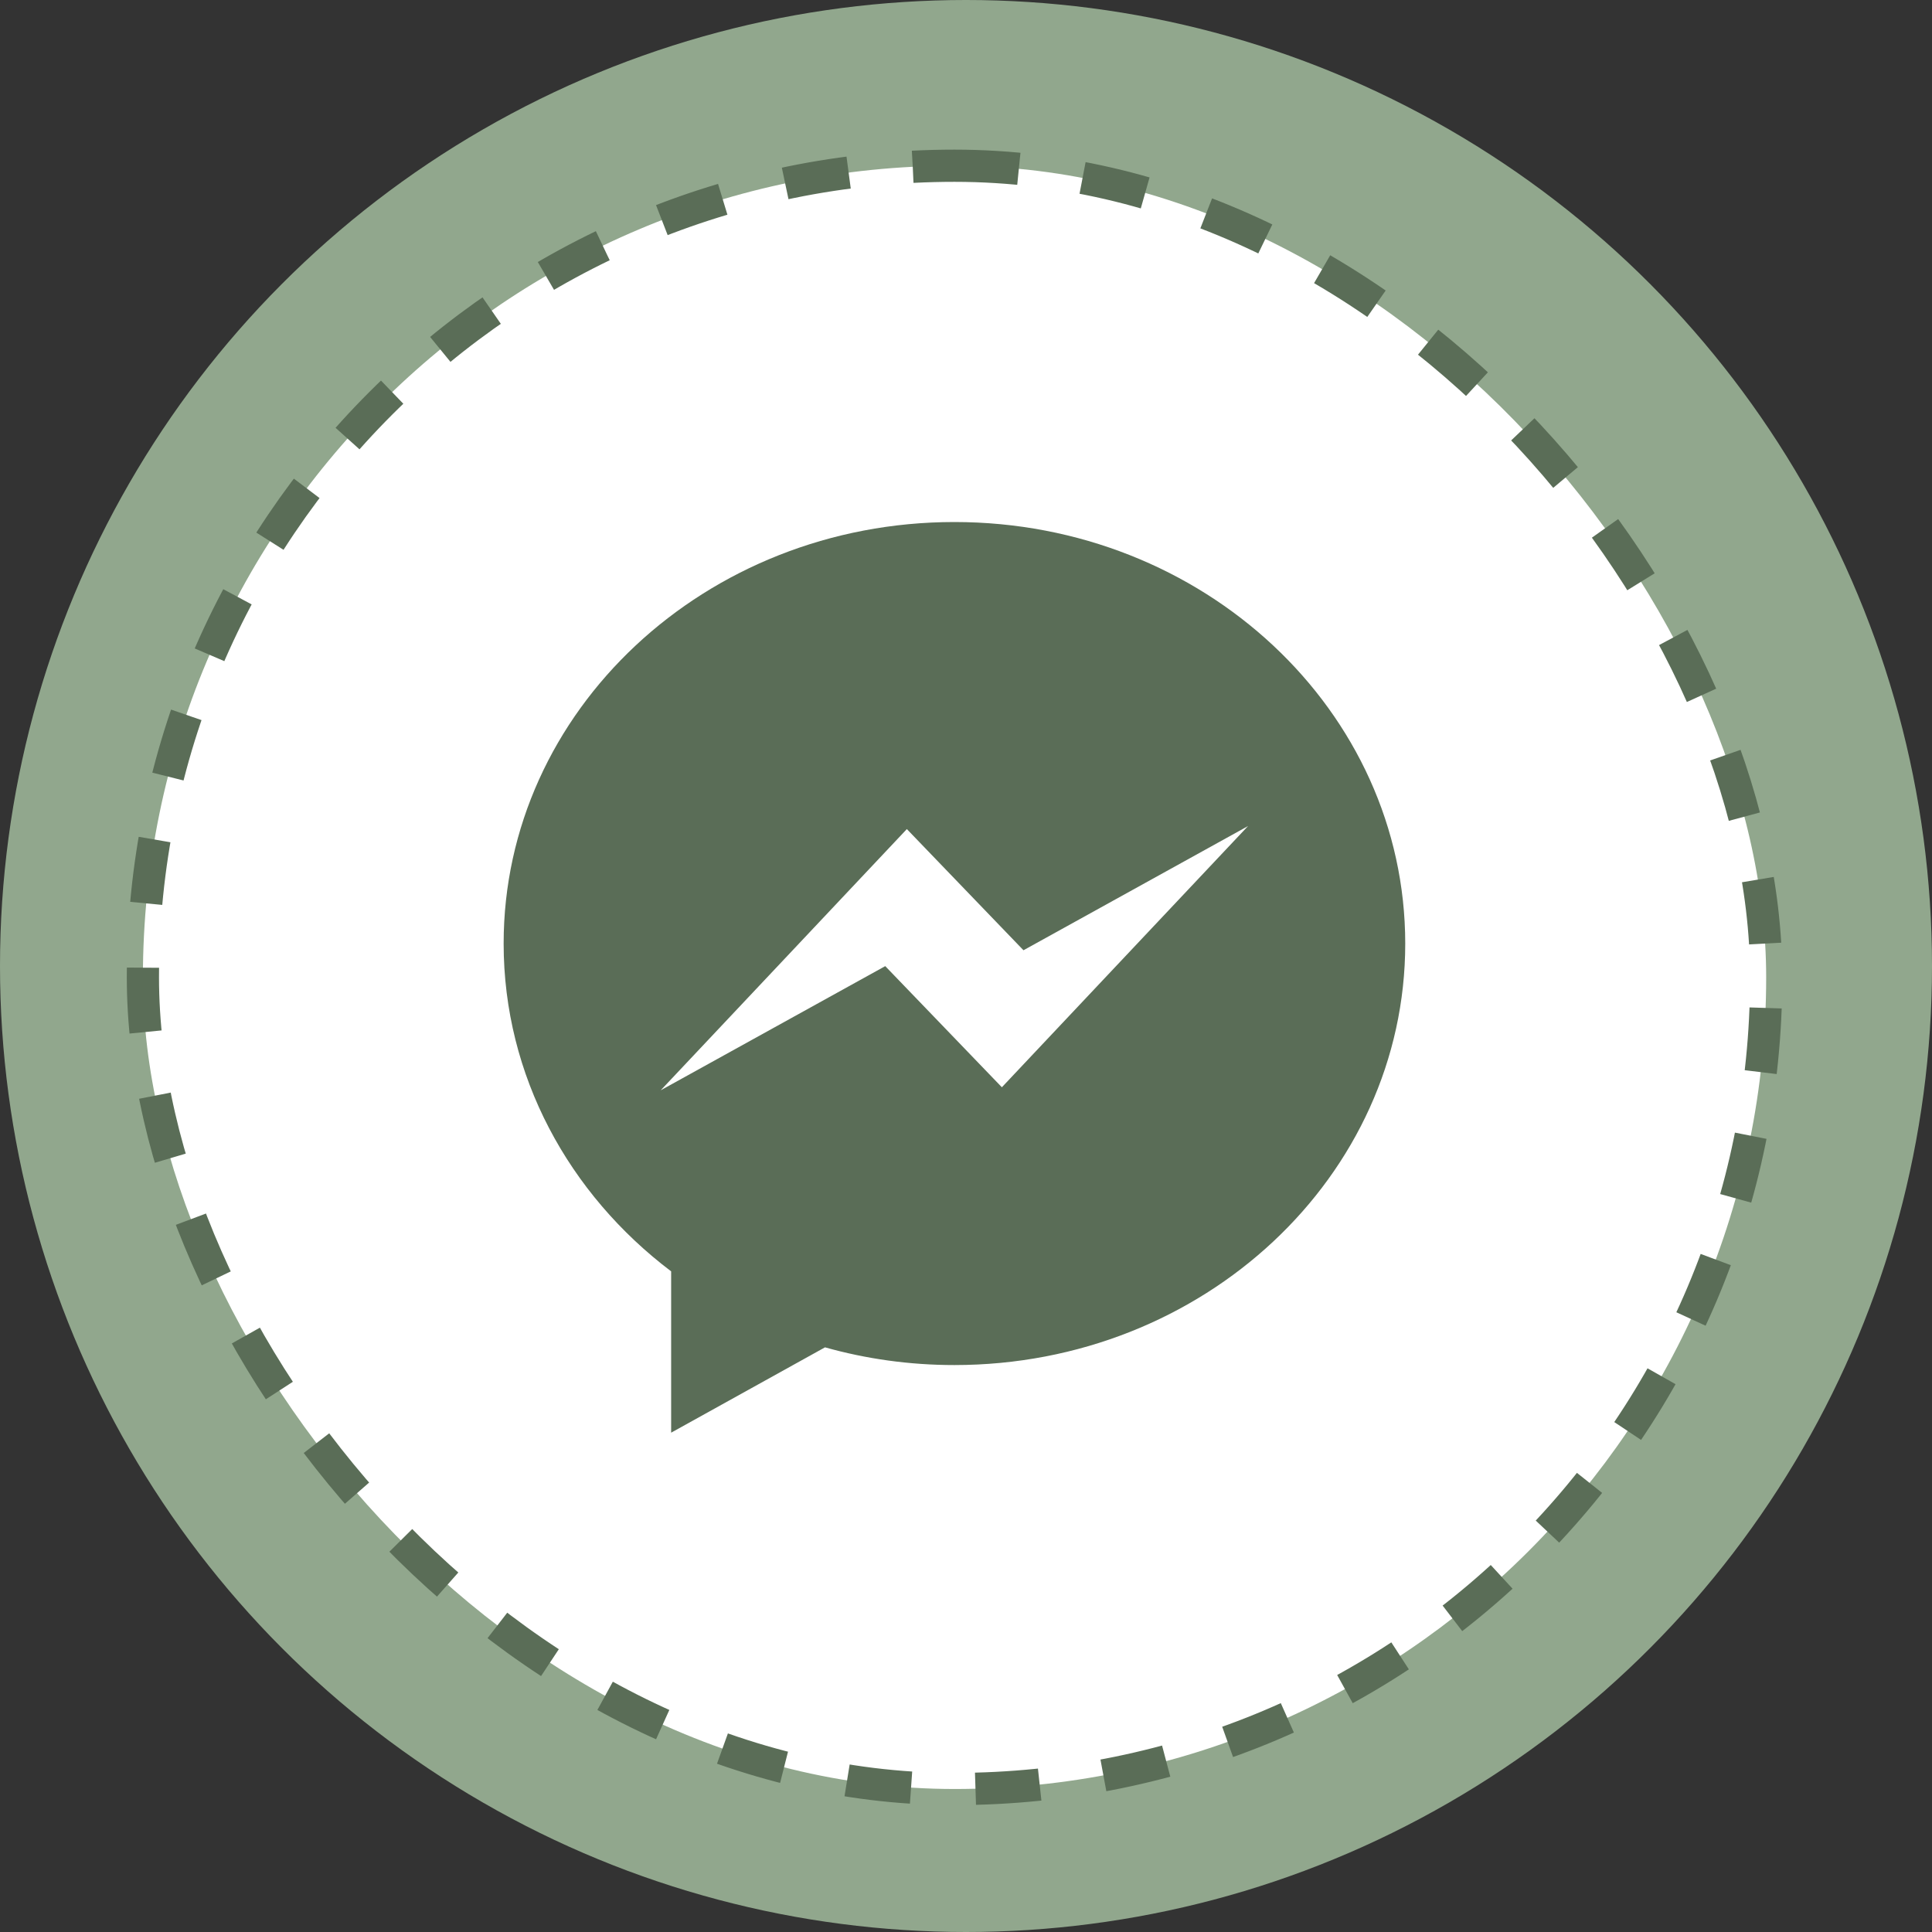 <svg width="60" height="60" viewBox="0 0 60 60" fill="none" xmlns="http://www.w3.org/2000/svg">
<rect x="0" y="0" width="60" height="60" fill="#333333" stroke="none"/>
<circle cx="30" cy="30" r="30" fill="#91A78D"/>
<rect x="4.438" y="5.147" width="50.412" height="50.412" rx="25.206" fill="white"/>
<rect x="4.438" y="5.147" width="50.412" height="50.412" rx="25.206" stroke="#5A6D57" stroke-dasharray="2 2"/>
<path d="M29.64 16.212C21.91 16.212 15.641 22.071 15.641 29.303C15.641 33.414 17.669 37.084 20.843 39.483V44.493L25.621 41.843C26.895 42.201 28.241 42.393 29.641 42.393C37.372 42.393 43.641 36.532 43.641 29.303C43.639 22.071 37.37 16.212 29.64 16.212ZM31.114 33.766L27.492 30.004L20.519 33.86L28.163 25.748L31.785 29.511L38.759 25.654L31.114 33.766Z" fill="#5A6D57"/>
</svg>
